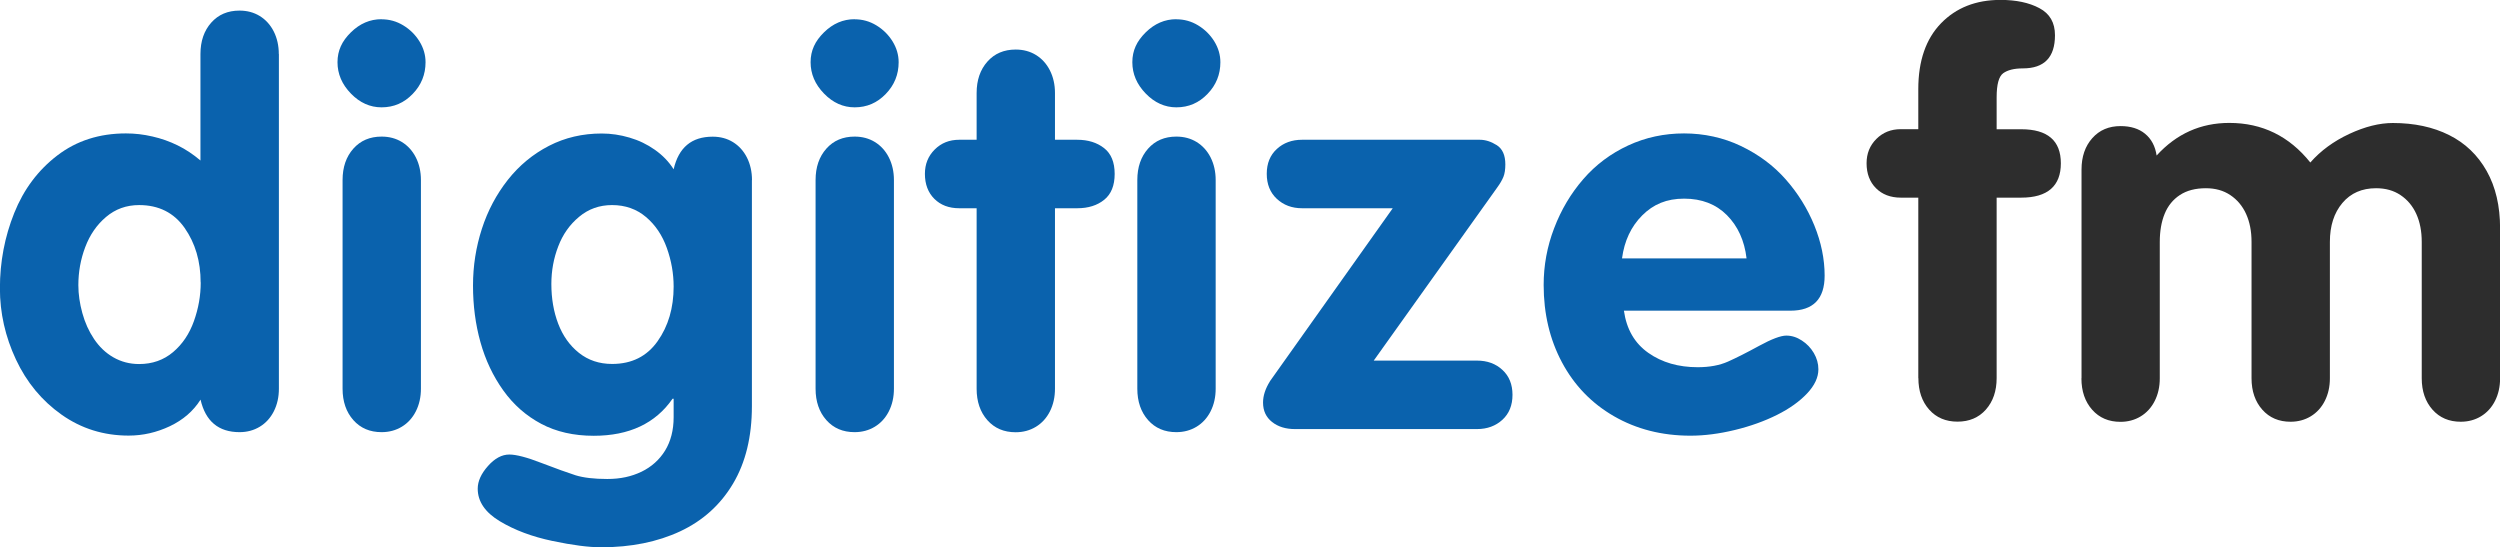 <?xml version="1.0" encoding="UTF-8"?>
<svg id="Layer_2" data-name="Layer 2" xmlns="http://www.w3.org/2000/svg" viewBox="0 0 276 60.43">
  <defs>
    <style>
      .cls-1 {
        fill: #2d2d2d;
      }

      .cls-2 {
        fill: #0a62ad;
      }
    </style>
  </defs>
  <g id="Layer_1-2" data-name="Layer 1">
    <g>
      <path class="cls-2" d="M30.79,5.97v36.94c0,.94-.19,1.77-.56,2.5-.37.73-.89,1.3-1.55,1.7-.66.4-1.41.6-2.23.6-2.32,0-3.76-1.2-4.31-3.59-.8,1.27-1.93,2.24-3.38,2.93-1.46.69-2.97,1.04-4.56,1.04-2.75,0-5.22-.77-7.4-2.31-2.18-1.54-3.86-3.57-5.04-6.09-1.18-2.52-1.77-5.14-1.77-7.85,0-2.93.53-5.7,1.58-8.32,1.05-2.62,2.64-4.74,4.76-6.36,2.12-1.62,4.64-2.43,7.57-2.43.98,0,1.95.11,2.93.34.98.22,1.9.55,2.78.98.88.43,1.72.99,2.52,1.67V5.97c0-1.43.4-2.58,1.19-3.47.79-.89,1.83-1.33,3.12-1.33.84,0,1.59.2,2.24.6.65.4,1.17.97,1.54,1.7.37.73.56,1.57.56,2.5ZM22.15,31.18c0-2.33-.59-4.33-1.77-6.02-1.18-1.68-2.86-2.52-5.02-2.52-1.41,0-2.62.44-3.65,1.31s-1.79,1.98-2.3,3.33c-.51,1.35-.76,2.75-.76,4.2,0,1,.15,2.03.44,3.08.29,1.06.72,2.01,1.29,2.86.57.85,1.27,1.53,2.12,2.02s1.8.75,2.86.75c1.46,0,2.71-.44,3.75-1.32,1.04-.88,1.8-2.02,2.3-3.42s.75-2.82.75-4.27Z"/>
      <path class="cls-2" d="M42.12,2.13c.86,0,1.66.22,2.4.67.74.45,1.34,1.04,1.79,1.77.45.73.67,1.5.67,2.3,0,1.35-.47,2.52-1.42,3.5-.95.99-2.09,1.48-3.44,1.48-1.27,0-2.4-.51-3.38-1.52-.99-1.02-1.48-2.17-1.48-3.46s.49-2.33,1.48-3.3c.99-.97,2.11-1.45,3.38-1.45ZM37.82,42.91v-23.03c0-1.43.4-2.58,1.19-3.47.79-.89,1.83-1.33,3.12-1.33.84,0,1.59.2,2.24.6.65.4,1.17.97,1.54,1.7.37.73.56,1.57.56,2.5v23.03c0,.94-.19,1.77-.56,2.5-.37.73-.89,1.3-1.55,1.7-.66.4-1.41.6-2.23.6-1.29,0-2.33-.44-3.12-1.33-.79-.89-1.19-2.05-1.19-3.47Z"/>
      <path class="cls-2" d="M83.01,19.88v24.96c0,3.36-.69,6.21-2.08,8.55-1.39,2.34-3.34,4.1-5.84,5.27-2.51,1.17-5.42,1.76-8.72,1.76-1.37,0-3.16-.23-5.39-.7s-4.16-1.19-5.79-2.17c-1.63-.98-2.45-2.18-2.45-3.6,0-.82.38-1.66,1.13-2.5.75-.85,1.54-1.27,2.36-1.27.76,0,1.95.31,3.57.94,1.62.62,2.87,1.07,3.74,1.35.87.27,2.04.41,3.5.41s2.67-.27,3.78-.8c1.11-.54,1.98-1.32,2.61-2.34.62-1.02.94-2.25.94-3.67v-2.05h-.12c-1.88,2.72-4.78,4.09-8.7,4.09-2.21,0-4.14-.44-5.8-1.32-1.66-.88-3.06-2.11-4.19-3.69-1.13-1.58-1.97-3.36-2.52-5.33-.55-1.97-.82-4.05-.82-6.24s.33-4.26.98-6.27c.65-2.01,1.61-3.81,2.87-5.41,1.26-1.59,2.77-2.84,4.54-3.75,1.77-.91,3.71-1.36,5.82-1.36,1.02,0,2.04.15,3.06.45,1.03.3,1.96.75,2.81,1.35.85.6,1.54,1.31,2.07,2.15.55-2.4,1.98-3.6,4.31-3.6.84,0,1.59.2,2.24.6.65.4,1.17.97,1.54,1.7.37.73.56,1.57.56,2.5ZM74.37,31.65c0-1.45-.25-2.87-.75-4.27s-1.26-2.54-2.3-3.42c-1.04-.88-2.29-1.32-3.75-1.32-1.39,0-2.6.43-3.63,1.29-1.04.86-1.81,1.95-2.31,3.27-.51,1.32-.76,2.71-.76,4.15,0,1.6.25,3.07.76,4.4.51,1.33,1.27,2.4,2.29,3.21,1.02.81,2.24,1.22,3.66,1.22,2.17,0,3.84-.84,5.02-2.51,1.18-1.67,1.77-3.68,1.77-6.03Z"/>
      <path class="cls-2" d="M94.35,2.13c.86,0,1.66.22,2.4.67.74.45,1.34,1.04,1.79,1.77.45.73.67,1.5.67,2.3,0,1.35-.47,2.52-1.42,3.5-.95.99-2.09,1.48-3.44,1.48-1.27,0-2.4-.51-3.38-1.52-.99-1.02-1.48-2.17-1.48-3.46s.49-2.33,1.48-3.3c.99-.97,2.11-1.45,3.38-1.45ZM90.04,42.91v-23.03c0-1.43.4-2.58,1.19-3.47.79-.89,1.83-1.33,3.12-1.33.84,0,1.59.2,2.24.6.65.4,1.17.97,1.54,1.7.37.73.56,1.57.56,2.5v23.03c0,.94-.19,1.77-.56,2.5-.37.73-.89,1.3-1.55,1.7-.66.4-1.41.6-2.23.6-1.29,0-2.33-.44-3.12-1.33-.79-.89-1.19-2.05-1.19-3.47Z"/>
      <path class="cls-2" d="M107.82,42.91v-19.92h-1.93c-1.13,0-2.05-.35-2.74-1.04-.69-.69-1.04-1.61-1.04-2.76,0-1.07.36-1.96,1.08-2.68s1.62-1.08,2.7-1.08h1.93v-5.16c0-1.43.4-2.58,1.19-3.47.79-.89,1.83-1.33,3.12-1.33.84,0,1.59.2,2.24.6.65.4,1.17.97,1.54,1.7.37.73.56,1.57.56,2.5v5.16h2.46c1.19,0,2.18.31,2.96.92.78.61,1.17,1.56,1.17,2.85s-.39,2.24-1.16,2.86c-.77.62-1.76.93-2.97.93h-2.46v19.92c0,.94-.19,1.77-.56,2.51-.37.73-.89,1.3-1.55,1.7-.66.4-1.41.6-2.23.6-1.29,0-2.33-.44-3.12-1.33-.79-.89-1.19-2.05-1.19-3.48Z"/>
      <path class="cls-2" d="M129.87,2.13c.86,0,1.66.22,2.4.67.74.45,1.34,1.04,1.79,1.77.45.73.67,1.5.67,2.3,0,1.35-.47,2.52-1.42,3.5-.95.99-2.09,1.48-3.44,1.48-1.27,0-2.4-.51-3.38-1.52-.99-1.02-1.48-2.17-1.48-3.46s.49-2.33,1.48-3.3c.99-.97,2.11-1.45,3.38-1.45ZM125.56,42.91v-23.03c0-1.43.4-2.58,1.19-3.47.79-.89,1.83-1.33,3.12-1.33.84,0,1.59.2,2.24.6.65.4,1.17.97,1.54,1.7.37.73.56,1.57.56,2.5v23.03c0,.94-.19,1.77-.56,2.5-.37.73-.89,1.3-1.55,1.7-.66.4-1.41.6-2.23.6-1.29,0-2.33-.44-3.12-1.33-.79-.89-1.19-2.05-1.19-3.47Z"/>
      <path class="cls-2" d="M140.2,42.09l13.56-19.1h-10.02c-1.11,0-2.04-.35-2.78-1.04-.74-.69-1.11-1.61-1.11-2.76s.37-2.06,1.11-2.74c.74-.68,1.67-1.02,2.78-1.02h19.63c.62,0,1.25.2,1.88.6.62.4.94,1.1.94,2.12,0,.56-.07,1.02-.21,1.37s-.37.75-.7,1.2l-13.62,19.09h11.4c1.13,0,2.07.34,2.81,1.03.74.68,1.11,1.6,1.11,2.75s-.37,2.07-1.11,2.75c-.74.68-1.68,1.03-2.81,1.03h-20.1c-1.02,0-1.86-.26-2.52-.78-.66-.52-1-1.23-1-2.15,0-.74.25-1.52.76-2.34Z"/>
      <path class="cls-2" d="M197.68,34.3h-18.4c.29,2.05,1.19,3.6,2.7,4.66s3.32,1.58,5.45,1.58c1.31,0,2.42-.21,3.34-.62s2.07-.99,3.44-1.74c1.38-.75,2.38-1.13,3-1.13.59,0,1.16.18,1.71.54.56.36,1,.83,1.33,1.39.33.57.5,1.16.5,1.79,0,.9-.42,1.79-1.25,2.67s-1.93,1.67-3.31,2.36c-1.38.69-2.93,1.25-4.66,1.67s-3.36.63-4.91.63c-3.14,0-5.96-.72-8.44-2.15s-4.39-3.42-5.74-5.95c-1.35-2.53-2.02-5.38-2.02-8.54,0-2.15.38-4.24,1.16-6.27.77-2.03,1.85-3.84,3.22-5.42s3.03-2.82,4.95-3.71c1.92-.89,3.98-1.33,6.17-1.33s4.34.46,6.28,1.39c1.94.93,3.59,2.15,4.94,3.68s2.4,3.22,3.16,5.08c.76,1.87,1.14,3.72,1.14,5.55,0,2.58-1.26,3.87-3.78,3.87ZM179.08,28.53h13.74c-.23-1.97-.96-3.56-2.17-4.78-1.21-1.21-2.78-1.82-4.72-1.82s-3.4.62-4.63,1.85-1.97,2.81-2.23,4.75Z"/>
      <path class="cls-1" d="M211.78,41.74v-19.92h-1.93c-1.13,0-2.05-.35-2.74-1.04-.69-.69-1.04-1.61-1.04-2.76,0-1.07.36-1.96,1.08-2.68s1.62-1.08,2.7-1.08h1.93v-4.42c0-3.12.84-5.55,2.51-7.27,1.67-1.72,3.86-2.58,6.56-2.58,1.72,0,3.16.3,4.3.91,1.15.61,1.72,1.6,1.72,2.99,0,2.44-1.18,3.66-3.54,3.66-.96,0-1.68.18-2.17.53s-.73,1.24-.73,2.67v3.52h2.72c2.91,0,4.37,1.26,4.37,3.76s-1.46,3.79-4.37,3.79h-2.72v19.92c0,1.43-.4,2.59-1.19,3.48-.79.89-1.84,1.33-3.13,1.33s-2.34-.44-3.13-1.33c-.79-.89-1.19-2.05-1.19-3.48Z"/>
      <path class="cls-1" d="M229.8,41.75v-23.03c0-1.43.4-2.58,1.19-3.47.79-.89,1.83-1.33,3.12-1.33,1.11,0,2.02.28,2.71.85.69.57,1.12,1.37,1.27,2.4,2.19-2.4,4.86-3.6,8.03-3.6,3.63,0,6.61,1.46,8.94,4.37,1.15-1.31,2.59-2.36,4.31-3.16,1.72-.8,3.32-1.2,4.8-1.2,2.36,0,4.43.44,6.21,1.33,1.78.89,3.16,2.21,4.15,3.97s1.48,3.87,1.48,6.33v16.55c0,.94-.19,1.77-.56,2.5s-.89,1.3-1.55,1.7-1.41.6-2.23.6c-1.29,0-2.33-.44-3.12-1.33-.79-.89-1.19-2.05-1.19-3.47v-15.06c0-1.17-.2-2.2-.6-3.08s-.98-1.57-1.74-2.08c-.76-.51-1.66-.76-2.7-.76-1.56,0-2.8.54-3.72,1.63s-1.38,2.52-1.38,4.29v15.06c0,.94-.19,1.77-.56,2.5s-.89,1.3-1.55,1.7-1.41.6-2.23.6c-1.29,0-2.33-.44-3.12-1.33-.79-.89-1.19-2.05-1.19-3.47v-15.06c0-1.17-.2-2.2-.6-3.08s-.98-1.57-1.74-2.08c-.76-.51-1.66-.76-2.7-.76-1.15,0-2.11.25-2.87.75s-1.32,1.19-1.68,2.07-.54,1.91-.54,3.11v15.06c0,.94-.19,1.77-.56,2.5s-.89,1.3-1.55,1.7-1.41.6-2.23.6c-1.29,0-2.33-.44-3.12-1.33-.79-.89-1.19-2.05-1.19-3.47Z"/>
    </g>
  </g>
</svg>